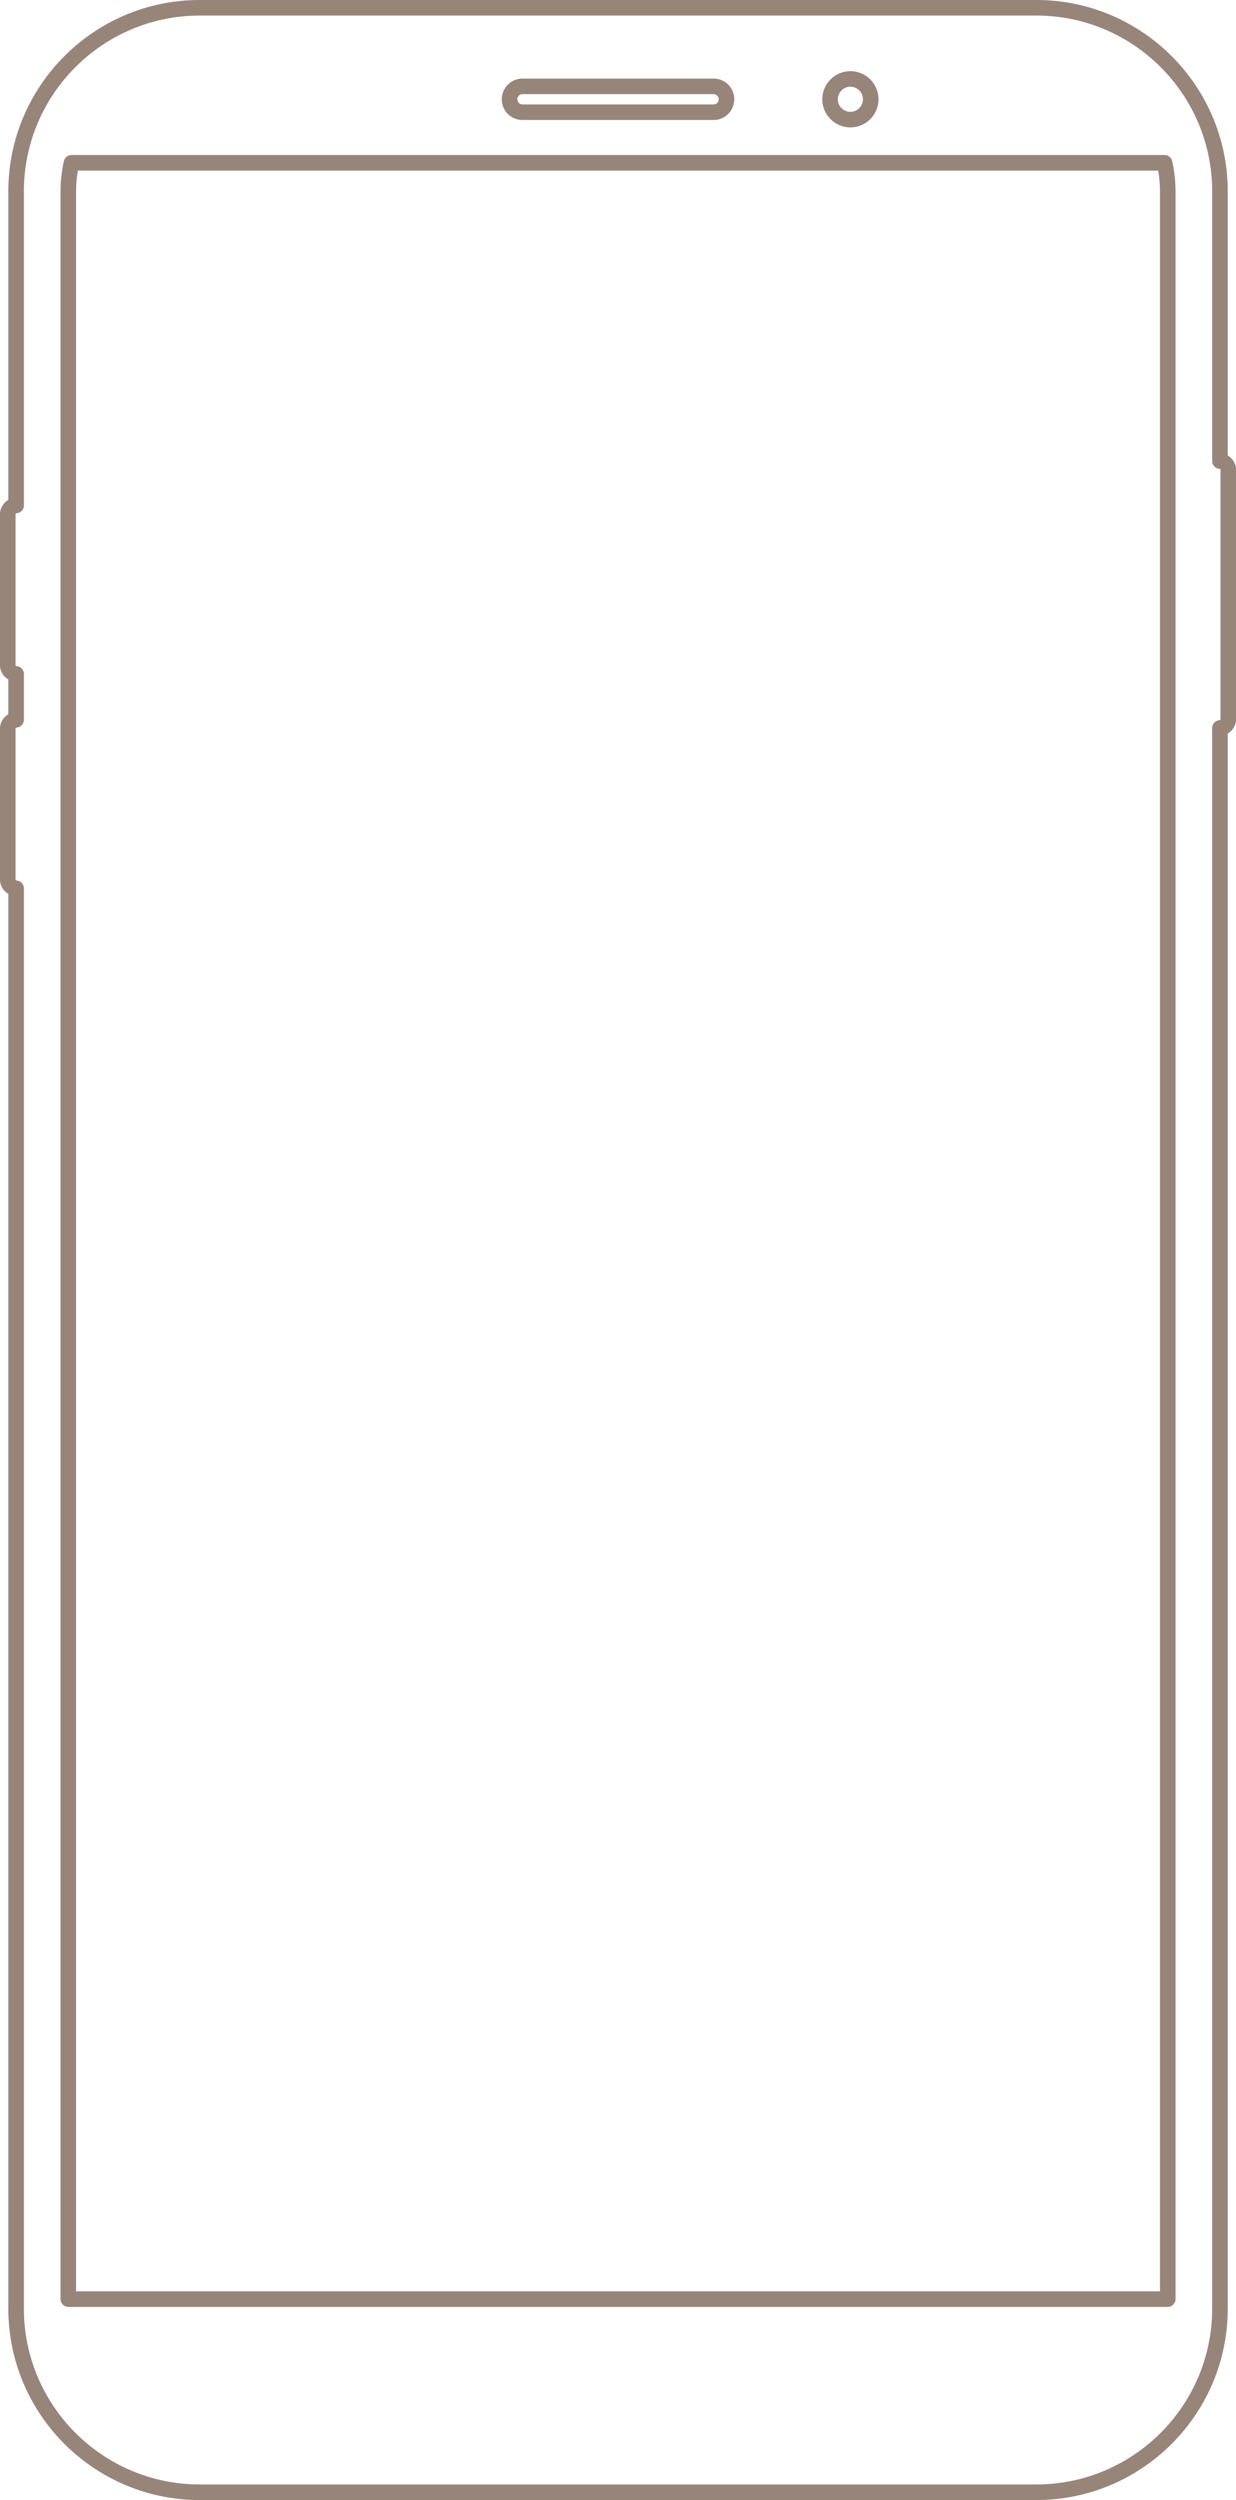 <?xml version="1.0" encoding="UTF-8" standalone="no"?><svg xmlns="http://www.w3.org/2000/svg" xmlns:xlink="http://www.w3.org/1999/xlink" data-name="Слой 2" fill="#000000" height="1462.3" preserveAspectRatio="xMidYMid meet" version="1" viewBox="0.0 0.0 723.3 1462.3" width="723.3" zoomAndPan="magnify"><g data-name="Слой 1"><g fill="#98857a" id="change1_1"><path d="M718.47,266.43V111.95c0-61.73-50.22-111.95-111.95-111.95H116.82C55.09,0,4.87,50.22,4.87,111.95v180.42c-2.92,1.69-4.87,4.83-4.87,8.39v88.29c0,3.55,1.95,6.7,4.87,8.39v20.32c-2.92,1.69-4.87,4.83-4.87,8.39v88.29c0,3.56,1.95,6.7,4.87,8.39v827.47c0,61.73,50.22,111.95,111.95,111.95h489.7c61.73,0,111.95-50.22,111.95-111.95V429.02c2.92-1.69,4.87-4.83,4.87-8.39v-145.81c0-3.56-1.95-6.7-4.87-8.39Zm-4.23,154.2c0,.36-.32,.57-.62,.59-2.39,.16-4.26,2.14-4.26,4.54v924.52c0,56.71-46.13,102.84-102.84,102.84H116.82c-56.71,0-102.84-46.13-102.84-102.84V519.57c0-2.4-1.86-4.39-4.26-4.55-.3-.02-.61-.25-.61-.59v-88.29c0-.35,.31-.57,.62-.59,2.39-.16,4.26-2.15,4.26-4.55v-26.82c0-2.4-1.86-4.39-4.26-4.54-.3-.02-.62-.23-.62-.59v-88.29c0-.35,.31-.57,.62-.59,2.39-.16,4.26-2.14,4.26-4.54V111.95C13.98,55.24,60.11,9.11,116.82,9.11h489.7c56.71,0,102.84,46.13,102.84,102.84v157.74c0,2.4,1.86,4.39,4.26,4.54,.3,.02,.61,.25,.61,.59v145.81Z"/><path d="M681.51,90.66H41.83c-2.13,0-3.98,1.48-4.44,3.56-1.31,5.85-1.97,11.82-1.97,17.73V1344.74c0,2.52,2.04,4.55,4.55,4.55H683.37c2.52,0,4.55-2.04,4.55-4.55V111.95c0-5.91-.66-11.88-1.97-17.73-.46-2.08-2.31-3.56-4.44-3.56Zm-2.7,1249.53H44.52V111.95c0-4.05,.35-8.14,1.05-12.18H677.77c.69,4.04,1.05,8.13,1.05,12.18V1340.18Z"/><path d="M305.71,70.18h111.91c6.66,0,12.07-5.42,12.07-12.15s-5.41-12.07-12.07-12.07h-111.91c-6.66,0-12.07,5.42-12.07,12.15s5.41,12.07,12.07,12.07Zm0-15.11h111.91c1.63,0,2.96,1.33,2.96,3.04s-1.33,2.97-2.96,2.97h-111.91c-1.63,0-2.96-1.33-2.96-3.04s1.33-2.96,2.96-2.96Z"/><path d="M497.64,74.52c9.07,0,16.45-7.38,16.45-16.45s-7.38-16.45-16.45-16.45-16.45,7.38-16.45,16.45,7.38,16.45,16.45,16.45Zm0-23.79c4.05,0,7.34,3.29,7.34,7.34s-3.29,7.34-7.34,7.34-7.34-3.29-7.34-7.34,3.29-7.34,7.34-7.34Z"/></g></g></svg>
